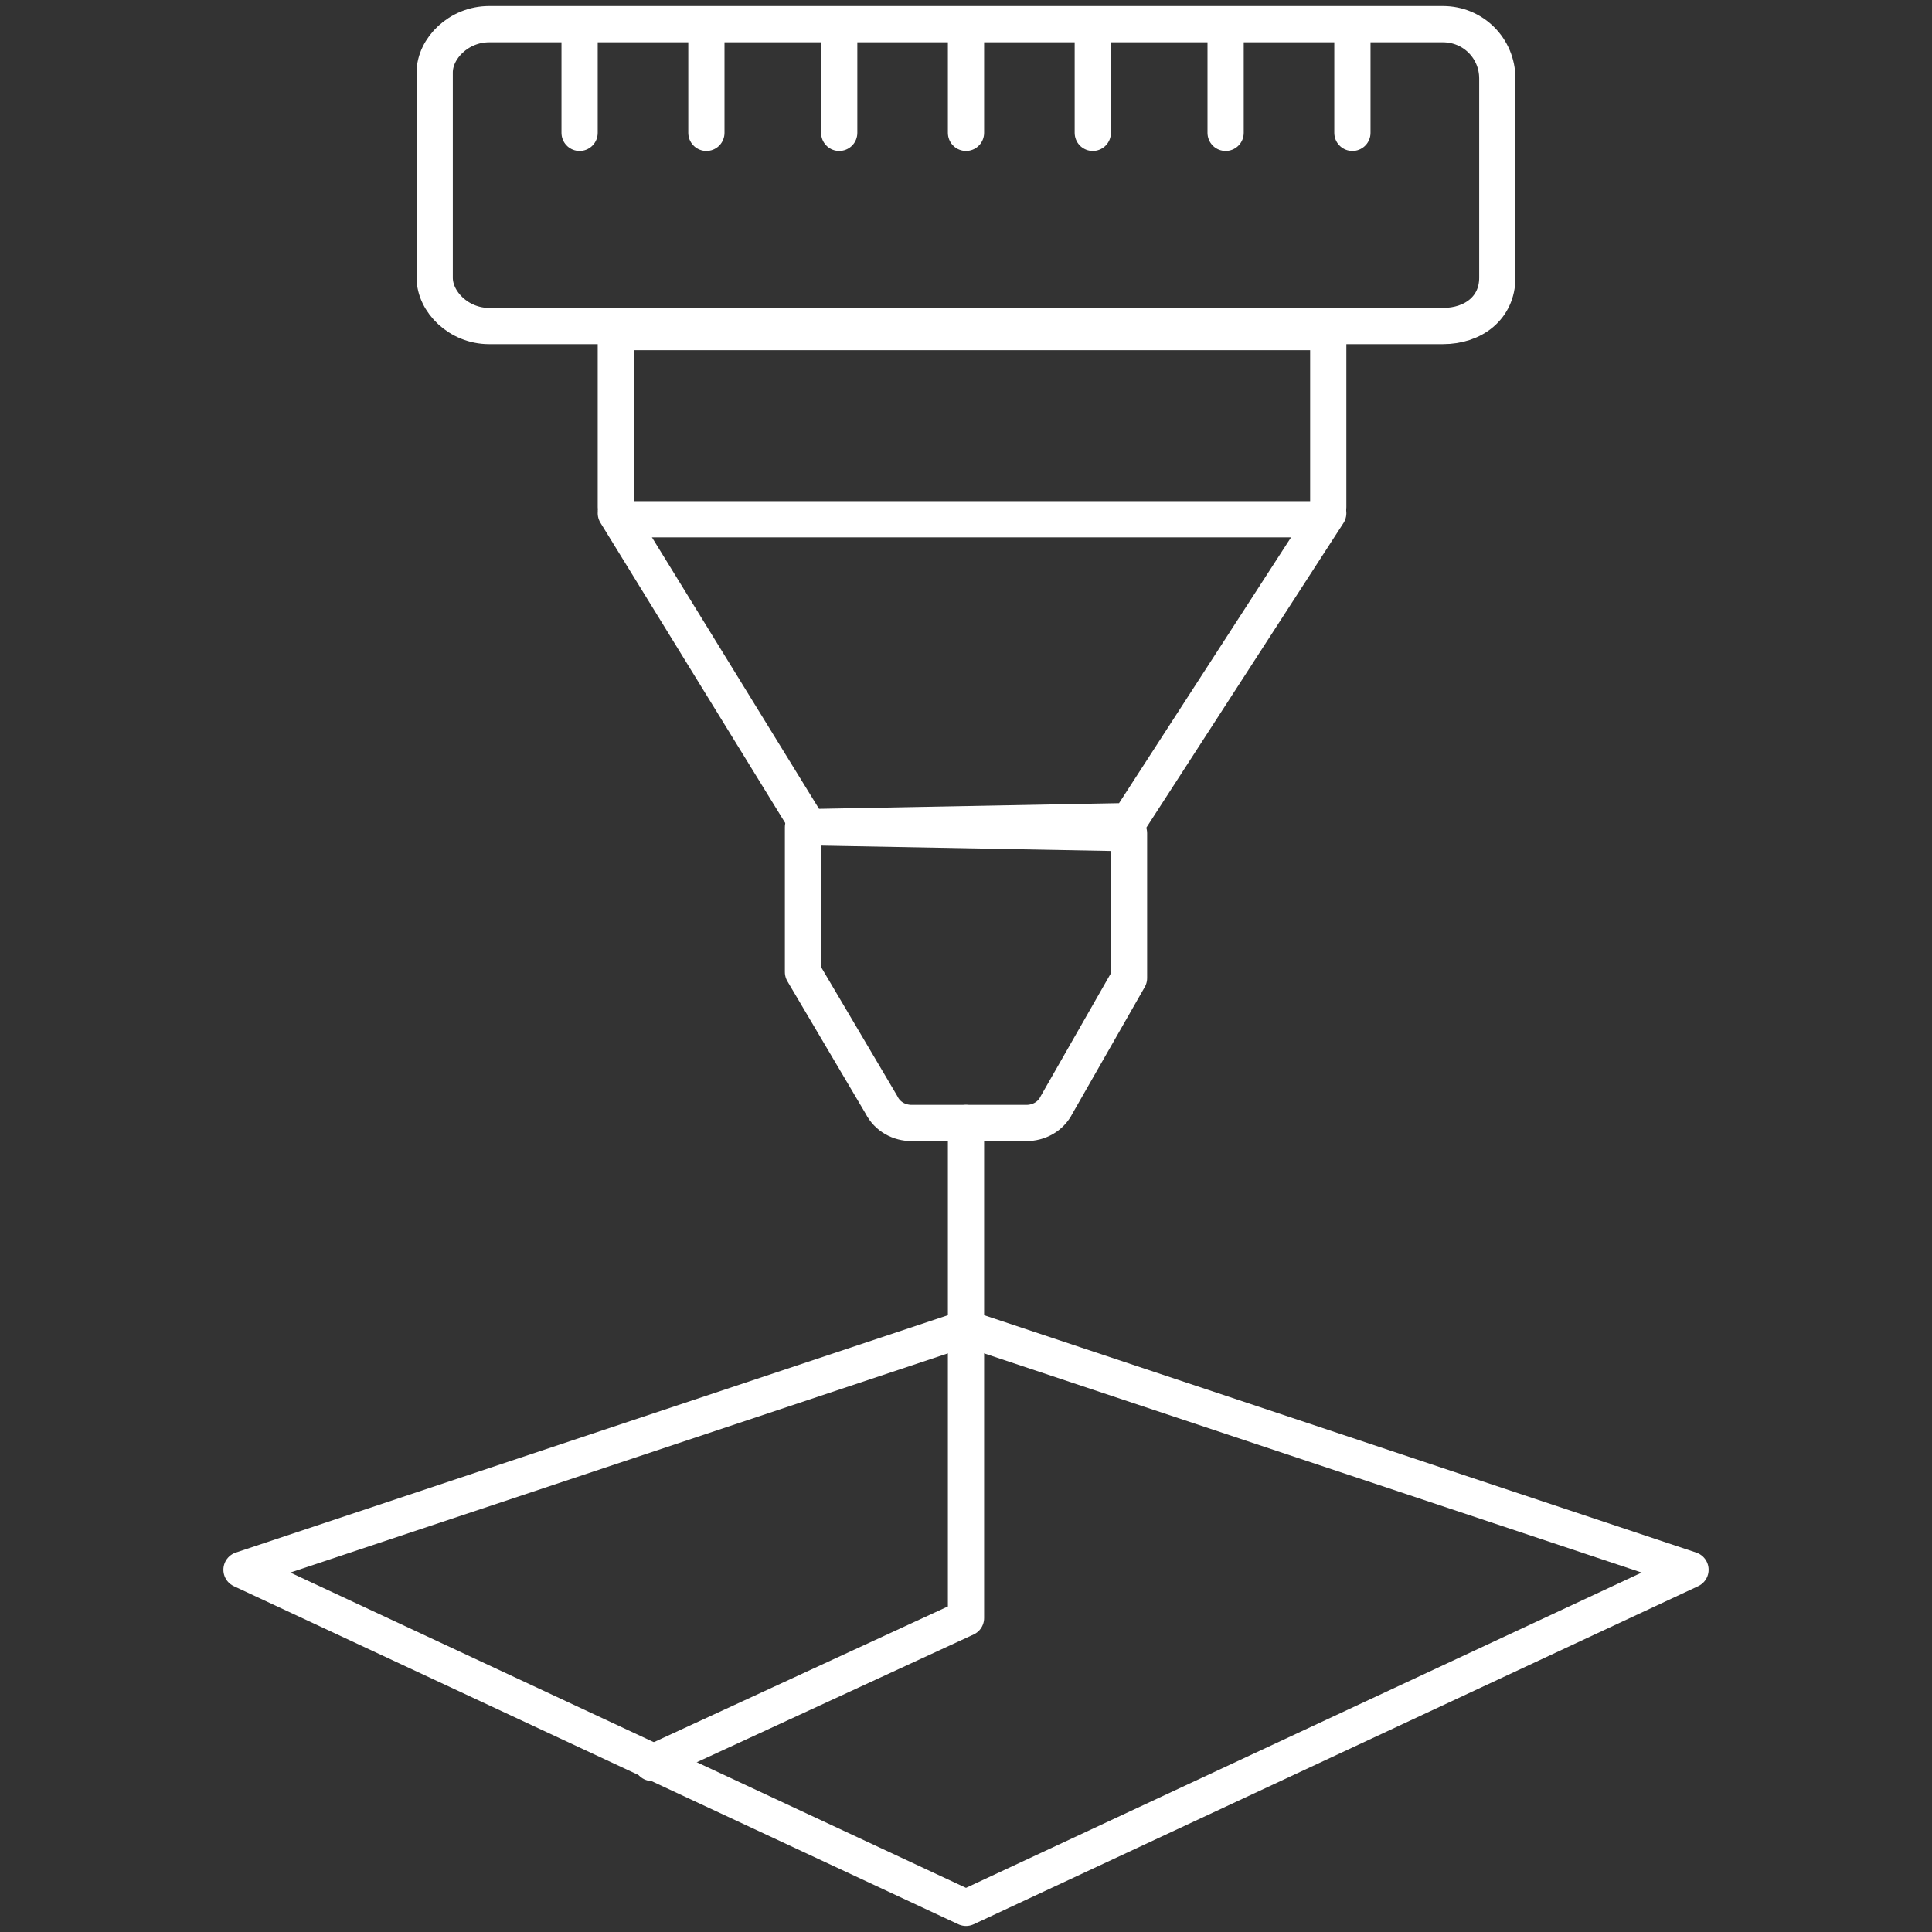 <?xml version="1.0" encoding="utf-8"?>
<!-- Generator: Adobe Illustrator 28.2.0, SVG Export Plug-In . SVG Version: 6.00 Build 0)  -->
<svg version="1.1" id="Ebene_2" xmlns="http://www.w3.org/2000/svg" xmlns:xlink="http://www.w3.org/1999/xlink" x="0px" y="0px"
	 viewBox="0 0 32 32" style="enable-background:new 0 0 32 32;" xml:space="preserve">
<rect x="0" y="0" width="32" height="32" fill="#333333" stroke="none"/>
<style type="text/css">
	.st0{fill:none;stroke:#FFFFFF;stroke-width:0.6;stroke-linecap:round;stroke-linejoin:round;}
	.st1{fill:none;stroke:#FFFFFF;stroke-width:0.6;stroke-linecap:round;stroke-miterlimit:10;}
</style>
<g id="Kleben">
	<polygon class="st0" points="4,26 16,22 28,26 16,31.6 	"/>
	<polyline class="st0" points="16,18.6 16,26.8 10.8,29.2 	"/>
	<path class="st0" d="M8.1,0.4h15.8c0.5,0,0.9,0.4,0.9,0.9v3.3c0,0.5-0.4,0.8-0.9,0.8H8.1C7.6,5.4,7.2,5,7.2,4.6V1.2
		C7.2,0.8,7.6,0.4,8.1,0.4z"/>
	<path class="st0" d="M21.8,8.6H10.4c-0.1,0-0.2-0.1-0.2-0.2c0-0.9,0-2.9,0-2.9H22v2.9C22,8.5,21.9,8.6,21.8,8.6L21.8,8.6z"/>
	<g>
		<path class="st0" d="M10.2,8.5l3.2,5.2l5.3-0.1L22,8.5"/>
		<path class="st0" d="M13.3,13.7v2.4l1.3,2.2c0.1,0.2,0.3,0.3,0.5,0.3H17c0.2,0,0.4-0.1,0.5-0.3l1.2-2.1v-2.4L13.3,13.7L13.3,13.7z
			"/>
	</g>
	<line class="st1" x1="9.6" y1="0.5" x2="9.6" y2="2.2"/>
	<line class="st1" x1="11.7" y1="0.5" x2="11.7" y2="2.2"/>
	<line class="st1" x1="13.9" y1="0.5" x2="13.9" y2="2.2"/>
	<line class="st1" x1="16" y1="0.5" x2="16" y2="2.2"/>
	<line class="st1" x1="18.1" y1="0.5" x2="18.1" y2="2.2"/>
	<line class="st1" x1="20.3" y1="0.5" x2="20.3" y2="2.2"/>
	<line class="st1" x1="22.4" y1="0.5" x2="22.4" y2="2.2"/>
</g>
</svg>
